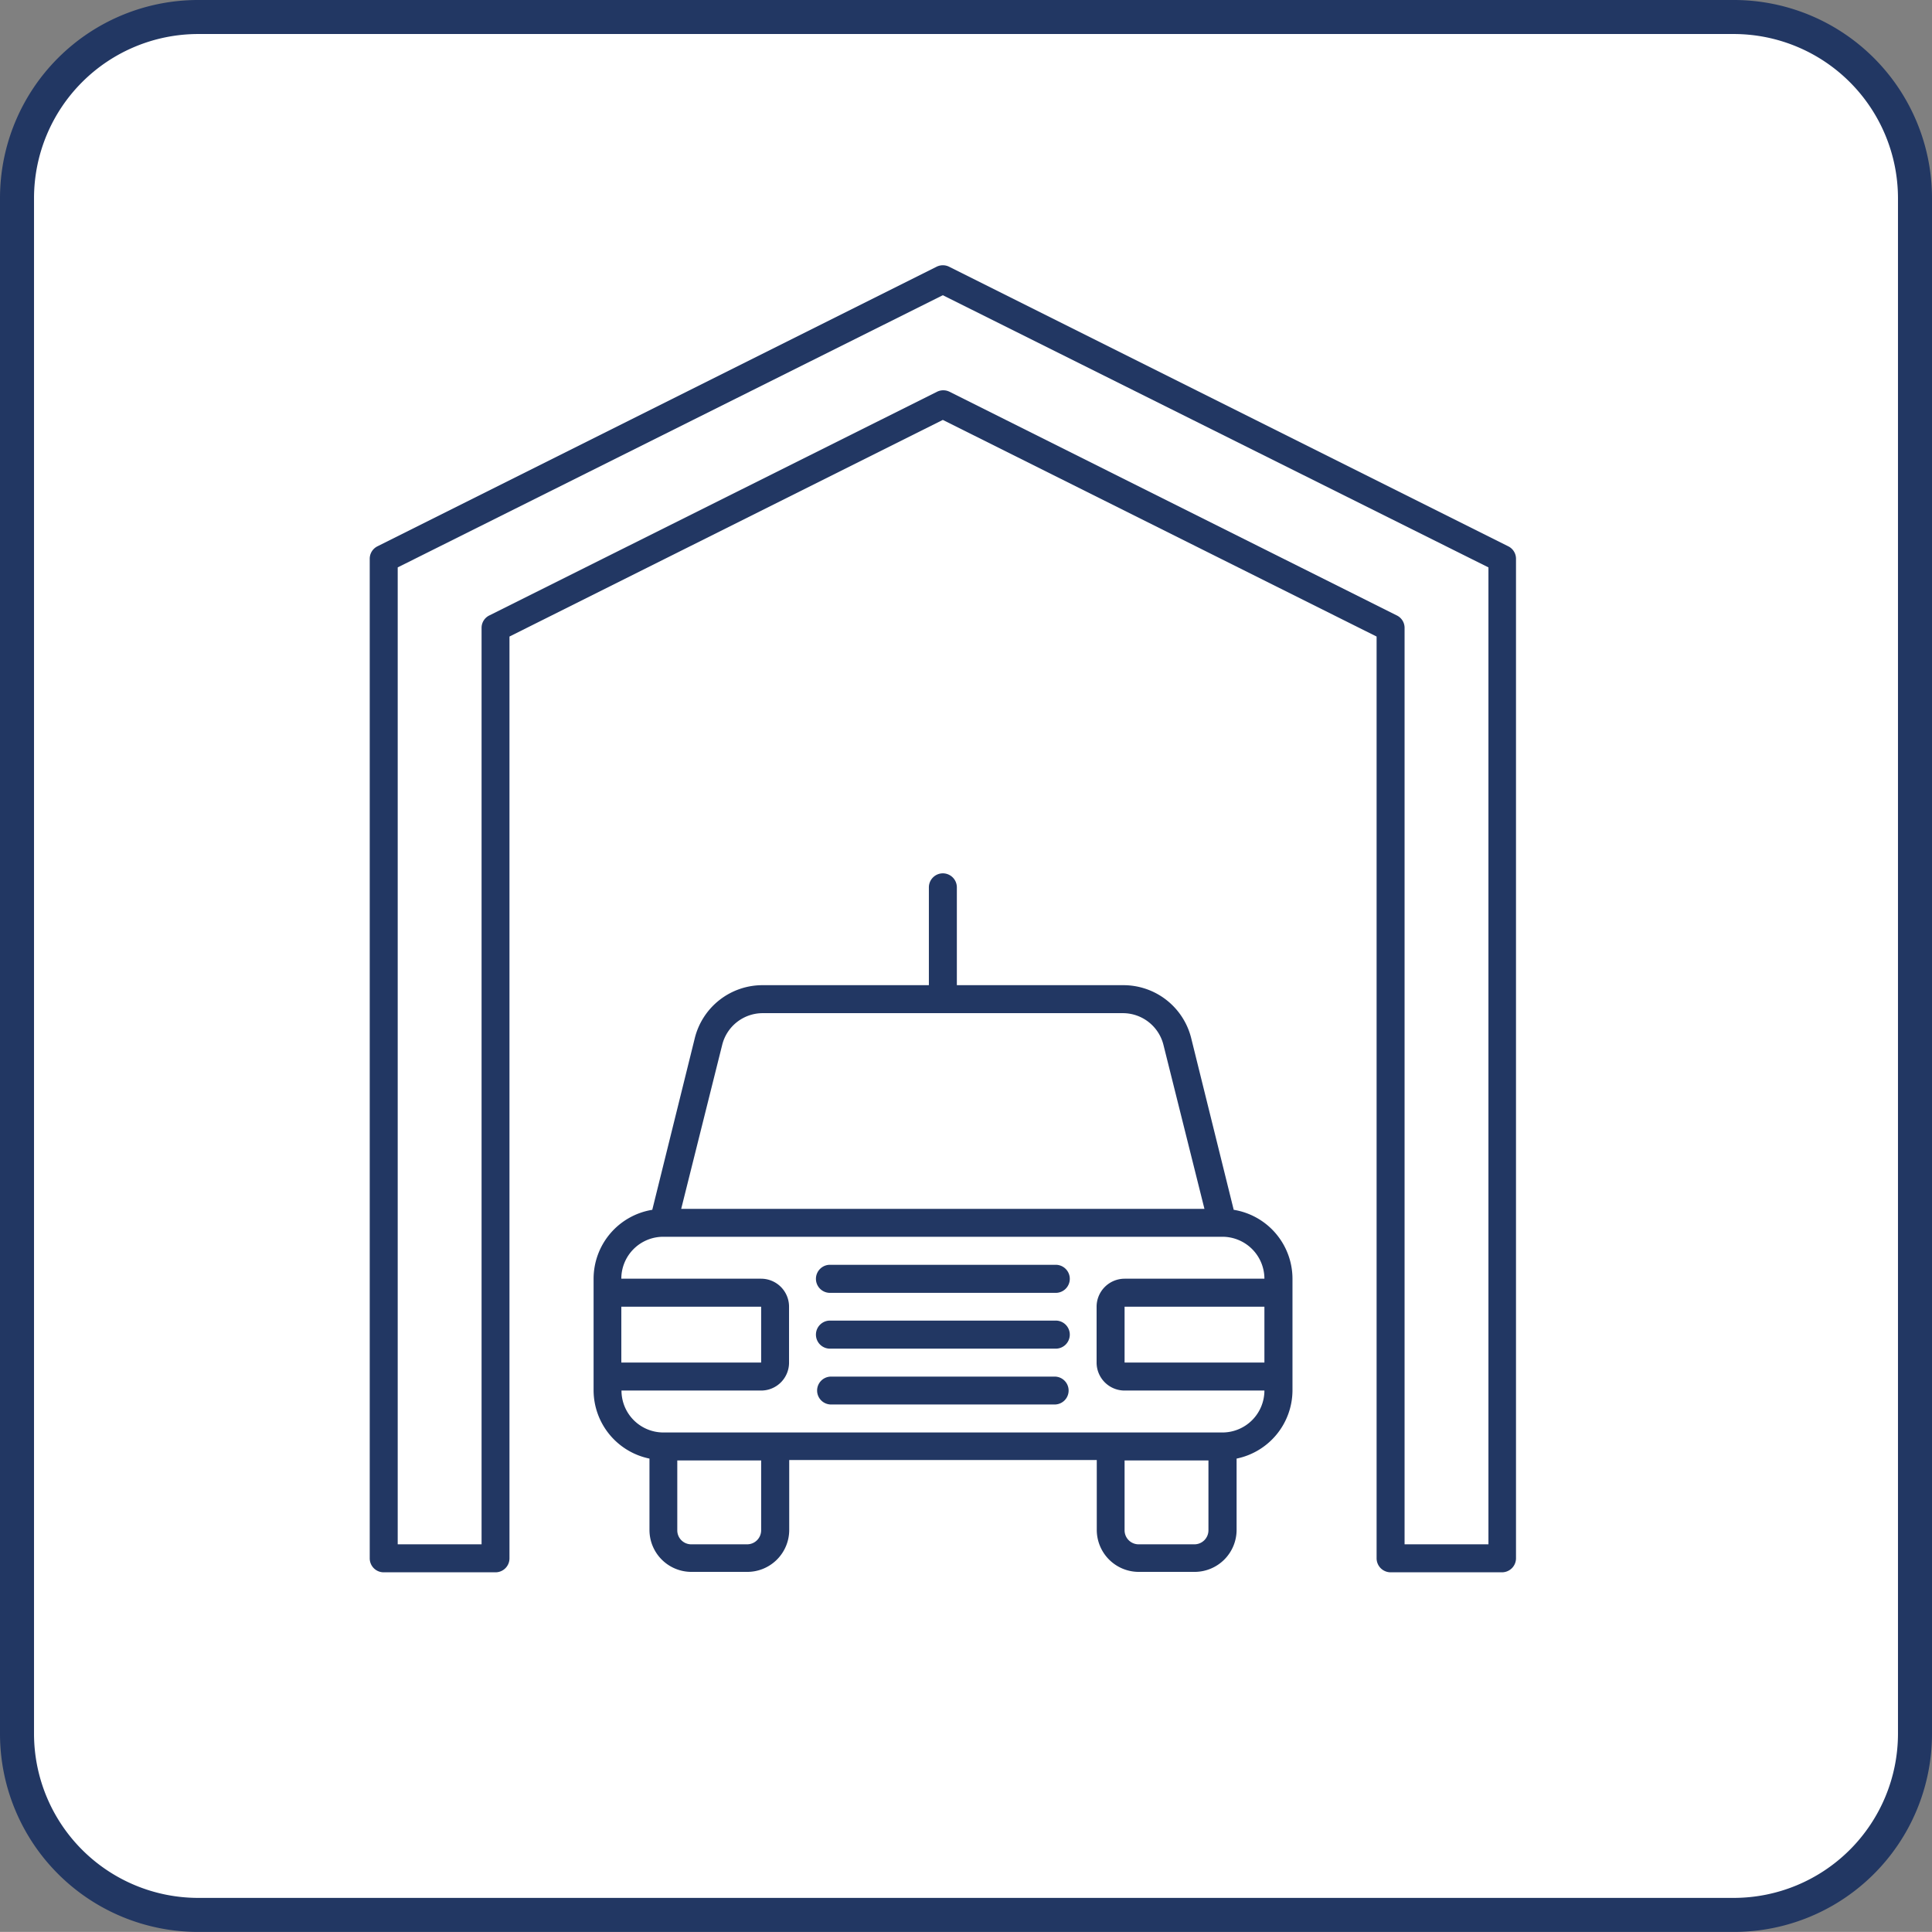 <svg xmlns="http://www.w3.org/2000/svg" viewBox="0 0 227.15 227.14"><rect x="0" y="0" width="227.15" height="227.14" fill="#808080" stroke="none"/><g id="Layer_2" data-name="Layer 2"><g id="Layer_2-2" data-name="Layer 2"><rect x="2" y="2" width="223.14" height="223.15" rx="21.29" fill="#fff"/><path d="M203.85,4a19.32,19.32,0,0,1,19.3,19.29V203.85a19.32,19.32,0,0,1-19.3,19.29H23.29A19.31,19.31,0,0,1,4,203.85V23.29A19.31,19.31,0,0,1,23.29,4H203.85m0-4H23.29A23.29,23.29,0,0,0,0,23.29V203.85a23.29,23.29,0,0,0,23.29,23.29H203.85a23.29,23.29,0,0,0,23.3-23.29V23.29A23.3,23.3,0,0,0,203.85,0Z" fill="#223763"/><path d="M110.85,102.68a1.65,1.65,0,0,0-1.64,1.64v11.51H89.69a8.2,8.2,0,0,0-8,6.22l-5,20.19a8.22,8.22,0,0,0-6.9,8.1v13.15a8.22,8.22,0,0,0,6.57,8v8.39a4.93,4.93,0,0,0,4.93,4.93h6.57a4.93,4.93,0,0,0,4.93-4.93v-8.22h36.16v8.22a4.94,4.94,0,0,0,4.93,4.93h6.58a4.94,4.94,0,0,0,4.93-4.93v-8.39a8.22,8.22,0,0,0,6.57-8V150.34a8.22,8.22,0,0,0-6.91-8.1l-5-20.19a8.21,8.21,0,0,0-8-6.22H112.5V104.32A1.65,1.65,0,0,0,110.85,102.68Zm-37.8,50.95H89.49v6.57H73.05Zm16.44,26.3a1.65,1.65,0,0,1-1.65,1.64H81.27a1.64,1.64,0,0,1-1.64-1.64v-8.22h9.86Zm52.59,0a1.65,1.65,0,0,1-1.64,1.64h-6.58a1.65,1.65,0,0,1-1.64-1.64v-8.22h9.86Zm6.58-19.73H132.22v-6.57h16.44Zm0-9.86H132.22a3.3,3.3,0,0,0-3.29,3.29v6.57a3.29,3.29,0,0,0,3.29,3.29h16.44a4.94,4.94,0,0,1-4.94,4.93H78a4.93,4.93,0,0,1-4.93-4.93H89.49a3.28,3.28,0,0,0,3.28-3.29v-6.57a3.29,3.29,0,0,0-3.28-3.29H73.05A4.93,4.93,0,0,1,78,145.41h65.74A4.94,4.94,0,0,1,148.66,150.34ZM132,119.12a4.92,4.92,0,0,1,4.79,3.73l4.82,19.28H80.09l4.82-19.28a4.91,4.91,0,0,1,4.78-3.73Z" fill="#223763"/><path d="M97.71,165.13H124a1.64,1.64,0,1,0,0-3.28H97.71a1.64,1.64,0,1,0,0,3.28Z" fill="#223763"/><path d="M97.71,158.56H124a1.65,1.65,0,1,0,0-3.29H97.71a1.65,1.65,0,1,0,0,3.29Z" fill="#223763"/><path d="M97.71,152H124a1.65,1.65,0,1,0,0-3.29H97.71a1.65,1.65,0,1,0,0,3.29Z" fill="#223763"/><path d="M177.33,64.23,111.59,31.36a1.65,1.65,0,0,0-1.47,0L44.38,64.23a1.63,1.63,0,0,0-.91,1.47V183.21a1.64,1.64,0,0,0,1.64,1.65H58.26a1.64,1.64,0,0,0,1.64-1.65V74.84l50.95-25.47,51,25.47V183.21a1.65,1.65,0,0,0,1.65,1.65H176.6a1.65,1.65,0,0,0,1.64-1.65V65.7A1.63,1.63,0,0,0,177.33,64.23ZM175,181.57h-9.86V73.83a1.62,1.62,0,0,0-.91-1.47l-52.59-26.3a1.65,1.65,0,0,0-1.47,0L57.53,72.36a1.62,1.62,0,0,0-.91,1.47V181.57H46.76V66.71l64.09-32L175,66.71Z" fill="#223763"/></g></g></svg>